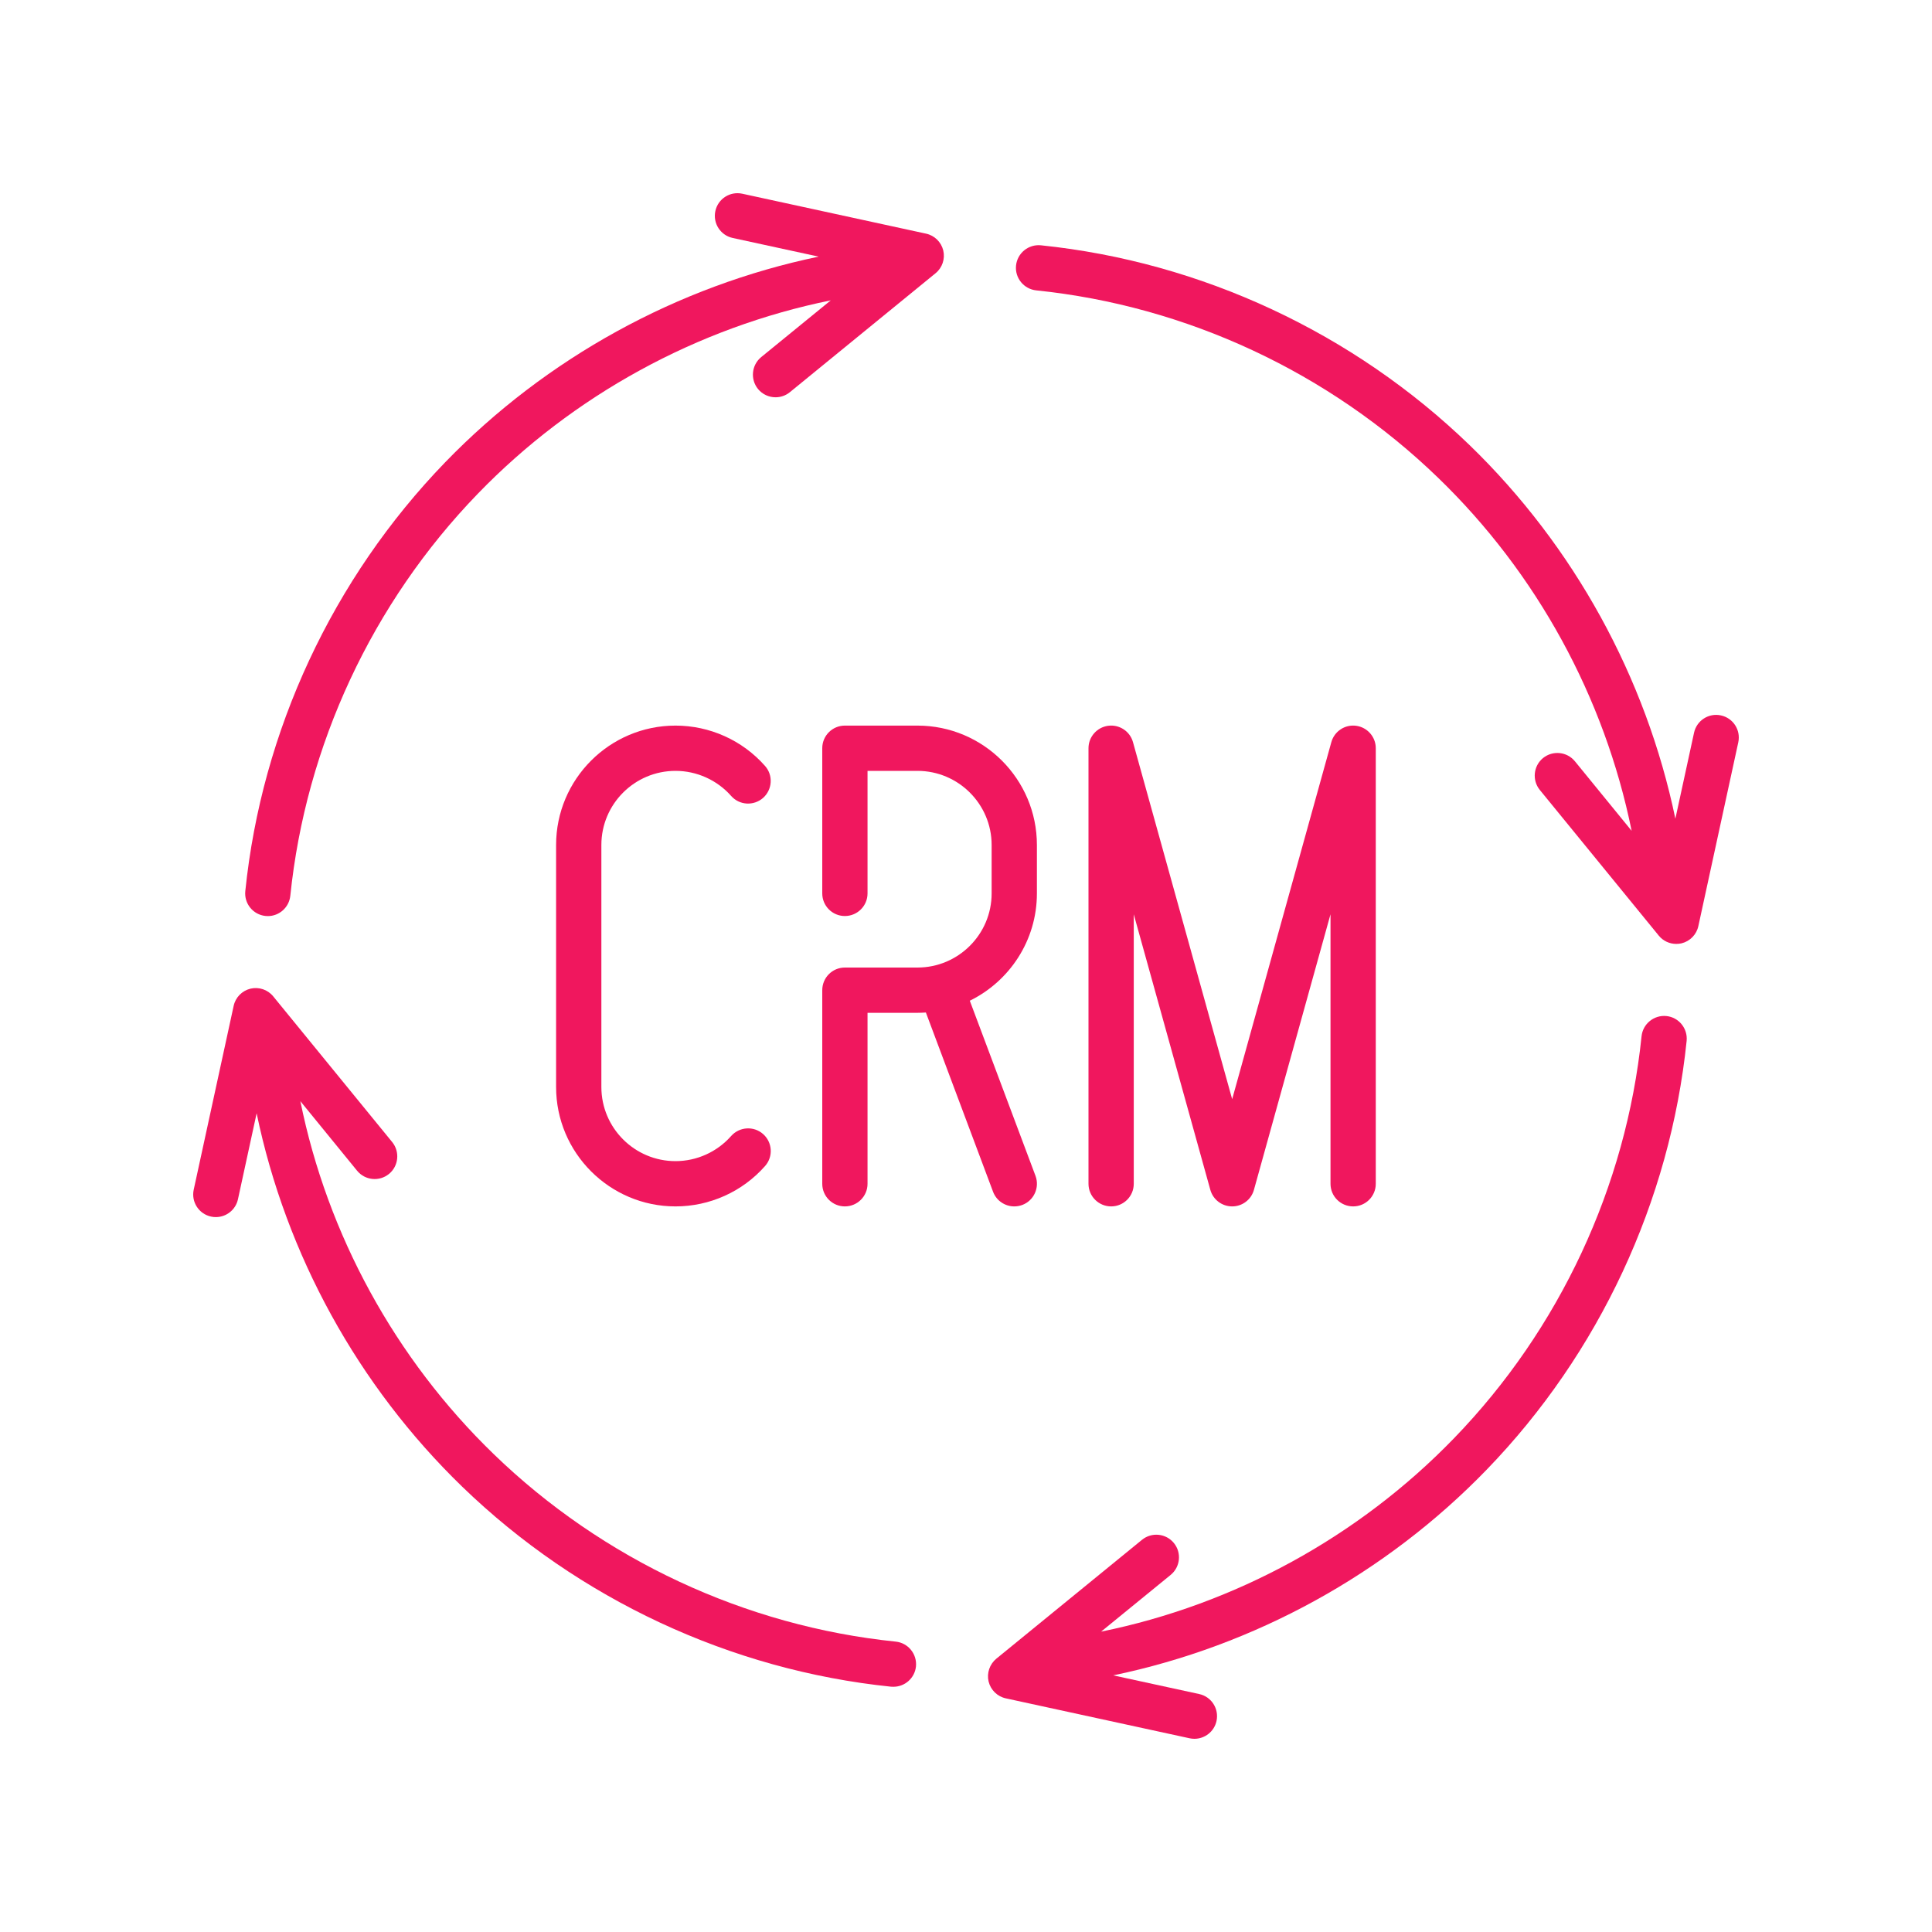 <?xml version="1.0" encoding="UTF-8"?> <svg xmlns="http://www.w3.org/2000/svg" width="30" height="30" viewBox="0 0 30 30" fill="none"><mask id="mask0_1289_50781" style="mask-type:alpha" maskUnits="userSpaceOnUse" x="0" y="0" width="30" height="30"><rect width="30" height="30" fill="#D9D9D9"></rect></mask><g mask="url(#mask0_1289_50781)"><path d="M4.122 14.223C4.135 14.224 4.147 14.225 4.159 14.225C4.337 14.225 4.489 14.09 4.508 13.909C4.748 11.576 5.781 9.359 7.419 7.667C8.9 6.136 10.827 5.085 12.9 4.664L11.82 5.545C11.67 5.668 11.648 5.889 11.77 6.04C11.84 6.125 11.941 6.169 12.043 6.169C12.121 6.169 12.2 6.143 12.265 6.09L14.527 4.243C14.632 4.158 14.678 4.02 14.647 3.889C14.615 3.758 14.511 3.656 14.379 3.628L11.526 3.008C11.336 2.967 11.149 3.087 11.108 3.277C11.067 3.467 11.187 3.654 11.377 3.695L12.712 3.985C10.519 4.441 8.482 5.558 6.913 7.178C5.167 8.983 4.064 11.348 3.809 13.837C3.789 14.03 3.929 14.203 4.122 14.223Z" fill="#F0175E"></path><path d="M25.876 15.777C25.683 15.758 25.51 15.898 25.49 16.091C25.25 18.424 24.217 20.64 22.579 22.332C21.098 23.863 19.171 24.915 17.098 25.336L18.178 24.455C18.328 24.332 18.351 24.111 18.228 23.96C18.105 23.81 17.884 23.787 17.733 23.91L15.471 25.756C15.367 25.842 15.32 25.98 15.351 26.111C15.383 26.242 15.487 26.344 15.619 26.372L18.472 26.992C18.497 26.997 18.522 27 18.547 27C18.709 27 18.855 26.887 18.89 26.723C18.931 26.533 18.811 26.346 18.621 26.305L17.286 26.015C19.479 25.559 21.516 24.442 23.085 22.821C24.831 21.017 25.934 18.652 26.19 16.163C26.209 15.97 26.069 15.797 25.876 15.777Z" fill="#F0175E"></path><path d="M26.723 11.109C26.533 11.067 26.346 11.188 26.305 11.378L26.015 12.713C25.559 10.52 24.442 8.483 22.822 6.914C21.017 5.168 18.652 4.065 16.163 3.809C15.97 3.79 15.797 3.93 15.777 4.123C15.757 4.316 15.898 4.489 16.091 4.509C18.424 4.749 20.64 5.782 22.332 7.42C23.864 8.901 24.915 10.828 25.336 12.901L24.455 11.821C24.332 11.671 24.111 11.649 23.96 11.771C23.81 11.894 23.788 12.116 23.91 12.266L25.757 14.528C25.824 14.611 25.925 14.657 26.029 14.657C26.056 14.657 26.084 14.654 26.111 14.648C26.242 14.616 26.344 14.512 26.372 14.38L26.992 11.527C27.033 11.337 26.913 11.15 26.723 11.109Z" fill="#F0175E"></path><path d="M13.909 25.491C11.576 25.252 9.359 24.218 7.667 22.58C6.136 21.099 5.084 19.172 4.664 17.099L5.545 18.179C5.668 18.329 5.889 18.352 6.04 18.229C6.19 18.106 6.212 17.884 6.09 17.734L4.243 15.472C4.158 15.367 4.02 15.321 3.889 15.352C3.758 15.384 3.656 15.488 3.628 15.62L3.008 18.473C2.967 18.663 3.087 18.85 3.277 18.891C3.302 18.897 3.327 18.899 3.352 18.899C3.514 18.899 3.659 18.787 3.695 18.622L3.985 17.287C4.44 19.48 5.558 21.517 7.178 23.086C8.983 24.832 11.348 25.935 13.837 26.191C13.849 26.192 13.861 26.192 13.873 26.192C14.051 26.192 14.204 26.058 14.223 25.877C14.242 25.684 14.102 25.511 13.909 25.491Z" fill="#F0175E"></path><path d="M10.489 11.97C10.819 11.97 11.134 12.112 11.353 12.359C11.481 12.505 11.703 12.518 11.849 12.39C11.994 12.261 12.008 12.039 11.88 11.894C11.528 11.495 11.021 11.267 10.489 11.267C9.467 11.267 8.635 12.099 8.635 13.121V16.879C8.635 17.901 9.467 18.733 10.489 18.733C11.021 18.733 11.528 18.505 11.88 18.106C12.009 17.96 11.995 17.738 11.849 17.609C11.704 17.481 11.482 17.495 11.353 17.64C11.134 17.888 10.819 18.03 10.489 18.03C9.854 18.03 9.338 17.514 9.338 16.879V13.121C9.338 12.486 9.854 11.97 10.489 11.97Z" fill="#F0175E"></path><path d="M21.012 18.733C21.206 18.733 21.363 18.576 21.363 18.382V11.618C21.363 11.443 21.233 11.294 21.059 11.27C20.885 11.246 20.72 11.355 20.673 11.524L19.133 17.068L17.593 11.524C17.546 11.355 17.381 11.246 17.206 11.27C17.032 11.294 16.902 11.443 16.902 11.618V18.382C16.902 18.576 17.06 18.733 17.254 18.733C17.448 18.733 17.605 18.576 17.605 18.382V14.197L18.794 18.476C18.836 18.628 18.975 18.733 19.133 18.733C19.291 18.733 19.429 18.628 19.471 18.476L20.66 14.197V18.382C20.66 18.576 20.817 18.733 21.012 18.733Z" fill="#F0175E"></path><path d="M15.42 18.505C15.473 18.646 15.607 18.733 15.749 18.733C15.79 18.733 15.832 18.726 15.873 18.711C16.055 18.643 16.147 18.44 16.079 18.258L15.059 15.539C15.675 15.238 16.101 14.604 16.101 13.873V13.121C16.101 12.098 15.269 11.267 14.246 11.267H13.119C12.925 11.267 12.768 11.424 12.768 11.618V13.873C12.768 14.067 12.925 14.224 13.119 14.224C13.313 14.224 13.471 14.067 13.471 13.873V11.97H14.246C14.881 11.97 15.398 12.486 15.398 13.121V13.873C15.398 14.508 14.881 15.024 14.246 15.024H13.119C12.925 15.024 12.768 15.181 12.768 15.376V18.382C12.768 18.576 12.925 18.733 13.119 18.733C13.313 18.733 13.471 18.576 13.471 18.382V15.727H14.246C14.29 15.727 14.334 15.725 14.377 15.722L15.42 18.505Z" fill="#F0175E"></path></g></svg> 
